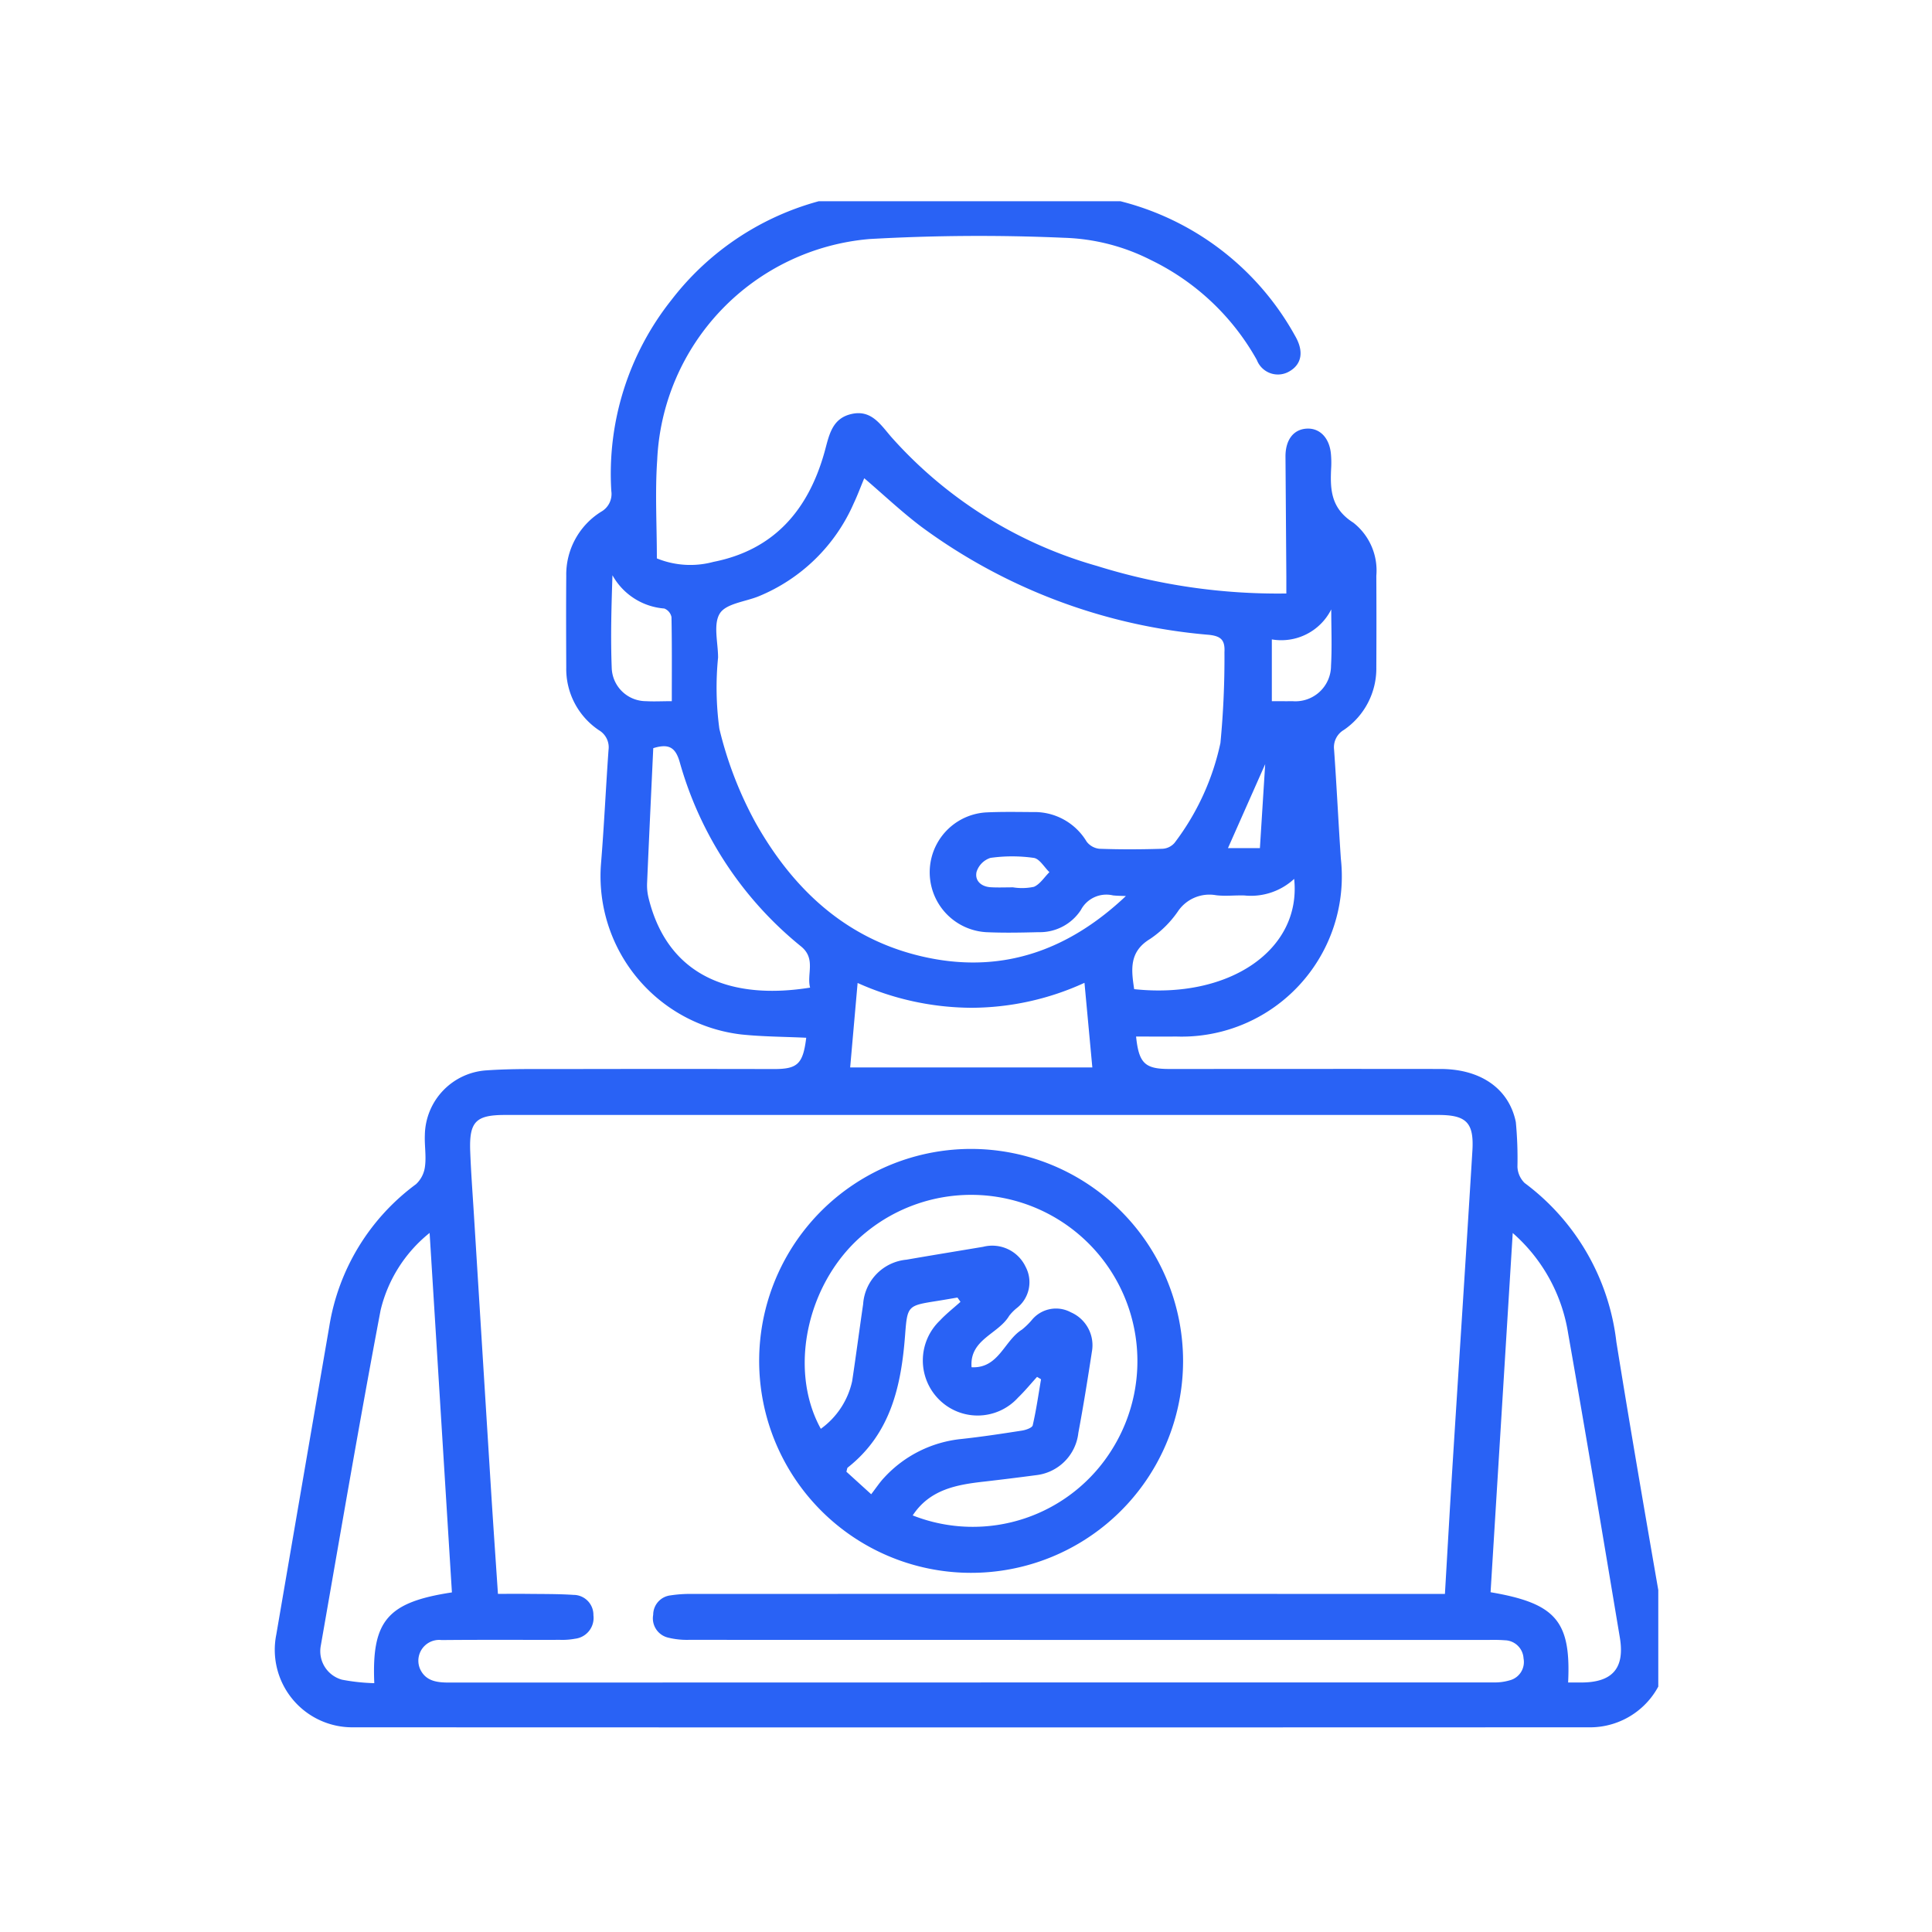 <svg xmlns="http://www.w3.org/2000/svg" xmlns:xlink="http://www.w3.org/1999/xlink" width="120" height="120" viewBox="0 0 120 120"><defs><clipPath id="clip-path"><rect id="Rectangle_41" data-name="Rectangle 41" width="86" height="95" transform="translate(0.186 0)" fill="#2962f5"></rect></clipPath><clipPath id="clip-dex-sem-solution-2"><rect width="120" height="120"></rect></clipPath></defs><g id="dex-sem-solution-2" clip-path="url(#clip-dex-sem-solution-2)"><g id="Group_174" data-name="Group 174" transform="translate(17.063 12.076)"><g id="Group_116" data-name="Group 116" transform="translate(-0.25 0.424)" clip-path="url(#clip-path)"><path id="Path_103" data-name="Path 103" d="M49.772,0c1.289.312,2.606.539,3.861.953a17.2,17.2,0,0,1,9.734,8.054c.541.936.413,1.734-.347,2.18a1.4,1.4,0,0,1-2.035-.694,15.038,15.038,0,0,0-6.6-6.22A12.713,12.713,0,0,0,49.019,2.9a120.2,120.2,0,0,0-12.1.077A14.423,14.423,0,0,0,23.738,16.7c-.14,2.007-.021,4.033-.021,6.113a5.5,5.5,0,0,0,3.51.217c3.764-.742,5.879-3.215,6.888-6.767.292-1.026.432-2.139,1.7-2.421,1.236-.275,1.8.671,2.481,1.451a26.894,26.894,0,0,0,12.761,7.99,37.629,37.629,0,0,0,11.758,1.71c0-.382,0-.711,0-1.04q-.026-3.727-.053-7.454c-.007-1.068.517-1.732,1.377-1.748.8-.014,1.377.629,1.449,1.62a5.94,5.94,0,0,1,.015.745c-.072,1.365-.057,2.57,1.372,3.478a3.774,3.774,0,0,1,1.429,3.3q.015,2.842,0,5.684a4.621,4.621,0,0,1-2.014,3.888,1.245,1.245,0,0,0-.61,1.224c.161,2.26.268,4.525.422,6.786A9.951,9.951,0,0,1,55.982,52.511c-.832.008-1.663,0-2.5,0,.172,1.66.55,2.015,2.054,2.015,5.622,0,11.245-.009,16.867,0,2.475.006,4.24,1.212,4.666,3.3a23.945,23.945,0,0,1,.1,2.78,1.5,1.5,0,0,0,.444,1,14.361,14.361,0,0,1,5.7,9.869c.971,6.027,2.018,12.041,3.062,18.056a4.818,4.818,0,0,1-4.811,5.885q-38.346.015-76.693,0A4.813,4.813,0,0,1,.078,89.661Q1.72,80.086,3.371,70.513A13.665,13.665,0,0,1,8.759,61.68a1.8,1.8,0,0,0,.558-1.121c.082-.639-.04-1.3-.01-1.951a4.088,4.088,0,0,1,3.8-3.994c1.607-.114,3.227-.079,4.841-.083q6.523-.014,13.046,0c1.462,0,1.8-.314,2-1.944-1.352-.065-2.707-.065-4.047-.206a9.9,9.9,0,0,1-8.7-10.6c.193-2.351.3-4.709.467-7.063a1.23,1.23,0,0,0-.592-1.231A4.579,4.579,0,0,1,18.089,29.6c-.008-1.895-.015-3.79,0-5.684a4.6,4.6,0,0,1,2.165-4,1.264,1.264,0,0,0,.634-1.286A17.355,17.355,0,0,1,24.632,6.748,17.228,17.228,0,0,1,35.933.189,4.117,4.117,0,0,0,36.539,0ZM13.846,87.128c.642,0,1.225-.006,1.808,0,.962.012,1.925,0,2.883.063a1.24,1.24,0,0,1,1.239,1.265,1.3,1.3,0,0,1-1.142,1.459,4.276,4.276,0,0,1-.924.069c-2.453.006-4.907-.011-7.361.013a1.292,1.292,0,0,0-1.338,1.8c.355.766,1.067.84,1.818.84q32.424-.008,64.848-.009a3.259,3.259,0,0,0,1.005-.128,1.175,1.175,0,0,0,.866-1.364,1.191,1.191,0,0,0-1.157-1.126,10.114,10.114,0,0,0-1.024-.02q-24.831,0-49.661-.006a4.876,4.876,0,0,1-1.285-.137,1.23,1.23,0,0,1-.932-1.42,1.214,1.214,0,0,1,1.083-1.206,8.008,8.008,0,0,1,1.3-.089q22.734-.006,45.468,0h1.325c.162-2.756.309-5.384.474-8.012.408-6.505.835-13.01,1.232-19.516.107-1.75-.377-2.222-2.124-2.222H14.29c-1.823,0-2.236.416-2.166,2.266.049,1.3.148,2.6.228,3.9q.535,8.643,1.075,17.287c.13,2.068.275,4.136.419,6.293M52.854,43.785c-.271-.013-.543-.011-.811-.041a1.788,1.788,0,0,0-1.992.911,3.045,3.045,0,0,1-2.621,1.374c-1.086.027-2.175.05-3.26,0a3.726,3.726,0,0,1,0-7.439c.961-.045,1.925-.028,2.888-.021a3.77,3.77,0,0,1,3.35,1.831,1.141,1.141,0,0,0,.8.449c1.3.047,2.609.041,3.912,0a1.064,1.064,0,0,0,.755-.371,15.627,15.627,0,0,0,2.846-6.2,55.035,55.035,0,0,0,.25-5.636c.04-.746-.2-1-.964-1.082a35,35,0,0,1-17.87-6.718c-1.224-.925-2.344-1.987-3.539-3.008-.225.539-.418,1.063-.656,1.565a11,11,0,0,1-5.913,5.773c-.831.335-2.014.445-2.4,1.059-.422.669-.112,1.8-.11,2.735A18.907,18.907,0,0,0,27.6,33.4a23.586,23.586,0,0,0,2.258,5.849c2.39,4.232,5.785,7.361,10.725,8.373,4.741.971,8.776-.539,12.266-3.837M80.317,92.633h.81c1.943,0,2.725-.883,2.4-2.807-1.052-6.295-2.1-12.591-3.209-18.876a10.438,10.438,0,0,0-3.442-6.236L75.5,87.026c4.048.69,5,1.786,4.817,5.607m-69.33-5.6c-.458-7.375-.916-14.755-1.385-22.324a8.748,8.748,0,0,0-3.046,4.808c-1.314,6.937-2.5,13.9-3.717,20.853A1.834,1.834,0,0,0,4.166,92.46a12.334,12.334,0,0,0,2,.215c-.169-3.885.825-5.031,4.819-5.637M23.493,34.6c-.131,2.815-.264,5.6-.383,8.385a3.3,3.3,0,0,0,.091.919c1.235,5.027,5.335,6.323,10.034,5.569-.223-.844.378-1.792-.56-2.557a22.57,22.57,0,0,1-7.543-11.467c-.262-.9-.676-1.148-1.639-.849M35.724,54.432H50.765l-.488-5.257a16.937,16.937,0,0,1-7.045,1.55,17.419,17.419,0,0,1-7.046-1.541c-.159,1.8-.307,3.479-.463,5.248M63.3,42.72a3.954,3.954,0,0,1-3.091,1.029c-.588-.019-1.185.056-1.764-.016a2.358,2.358,0,0,0-2.382,1.03,6.513,6.513,0,0,1-1.712,1.687c-1.32.8-1.165,1.923-.988,3.118,5.909.631,10.4-2.442,9.938-6.847M24.645,31.685c0-1.828.014-3.528-.02-5.227a.727.727,0,0,0-.445-.532,4.038,4.038,0,0,1-3.221-2.066c-.065,1.96-.12,3.87-.045,5.776a2.135,2.135,0,0,0,2.139,2.045c.489.029.98,0,1.592,0m40.959-5.7a3.471,3.471,0,0,1-3.69,1.864v3.836c.481,0,.882.007,1.283,0a2.21,2.21,0,0,0,2.393-2.2c.067-1.164.014-2.335.014-3.5M45.847,43.246a3.527,3.527,0,0,0,1.289-.034c.381-.162.647-.6.963-.91-.322-.31-.613-.835-.973-.887a9.63,9.63,0,0,0-2.689,0,1.337,1.337,0,0,0-.862.866c-.126.549.287.921.874.957.464.028.931.006,1.4.007M61.5,35.595l-2.311,5.213h1.984c.11-1.744.216-3.43.328-5.213" transform="translate(0.269 -0.63)" fill="#2962f5"></path><path id="Path_104" data-name="Path 104" d="M187.361,331.717a13.165,13.165,0,1,1-13.187-13.142,13.179,13.179,0,0,1,13.187,13.142m-22.5,4.241A4.951,4.951,0,0,0,166.807,333c.24-1.592.449-3.189.682-4.783a2.971,2.971,0,0,1,2.687-2.762c1.587-.276,3.176-.534,4.764-.8a2.291,2.291,0,0,1,2.637,1.234,2.037,2.037,0,0,1-.563,2.585,2.922,2.922,0,0,0-.454.466c-.674,1.143-2.475,1.462-2.336,3.195,1.688.087,2.02-1.649,3.132-2.339a4.461,4.461,0,0,0,.6-.583,1.941,1.941,0,0,1,2.442-.487,2.229,2.229,0,0,1,1.3,2.44c-.258,1.684-.527,3.366-.841,5.04a2.974,2.974,0,0,1-2.623,2.632q-1.613.214-3.23.4c-1.717.191-3.378.49-4.436,2.1a10.178,10.178,0,0,0,12.411-4.149,10.327,10.327,0,0,0-15.315-13.432c-3.6,2.9-4.891,8.432-2.8,12.208m8.672-7.89-.189-.269c-.423.071-.846.146-1.27.213-1.81.288-1.843.284-1.98,2.091-.239,3.169-.888,6.145-3.565,8.255-.039.031-.039.113-.084.258l1.541,1.4c.309-.4.531-.741.806-1.031a7.531,7.531,0,0,1,4.792-2.4c1.261-.136,2.517-.328,3.771-.523.241-.038.628-.172.664-.328.218-.942.354-1.9.517-2.859l-.247-.149c-.391.429-.759.881-1.176,1.283a3.389,3.389,0,0,1-4.9.137,3.429,3.429,0,0,1,.038-4.916c.393-.421.854-.78,1.284-1.167" transform="translate(-130.691 -259.713)" fill="#2962f5"></path></g></g></g></svg>
